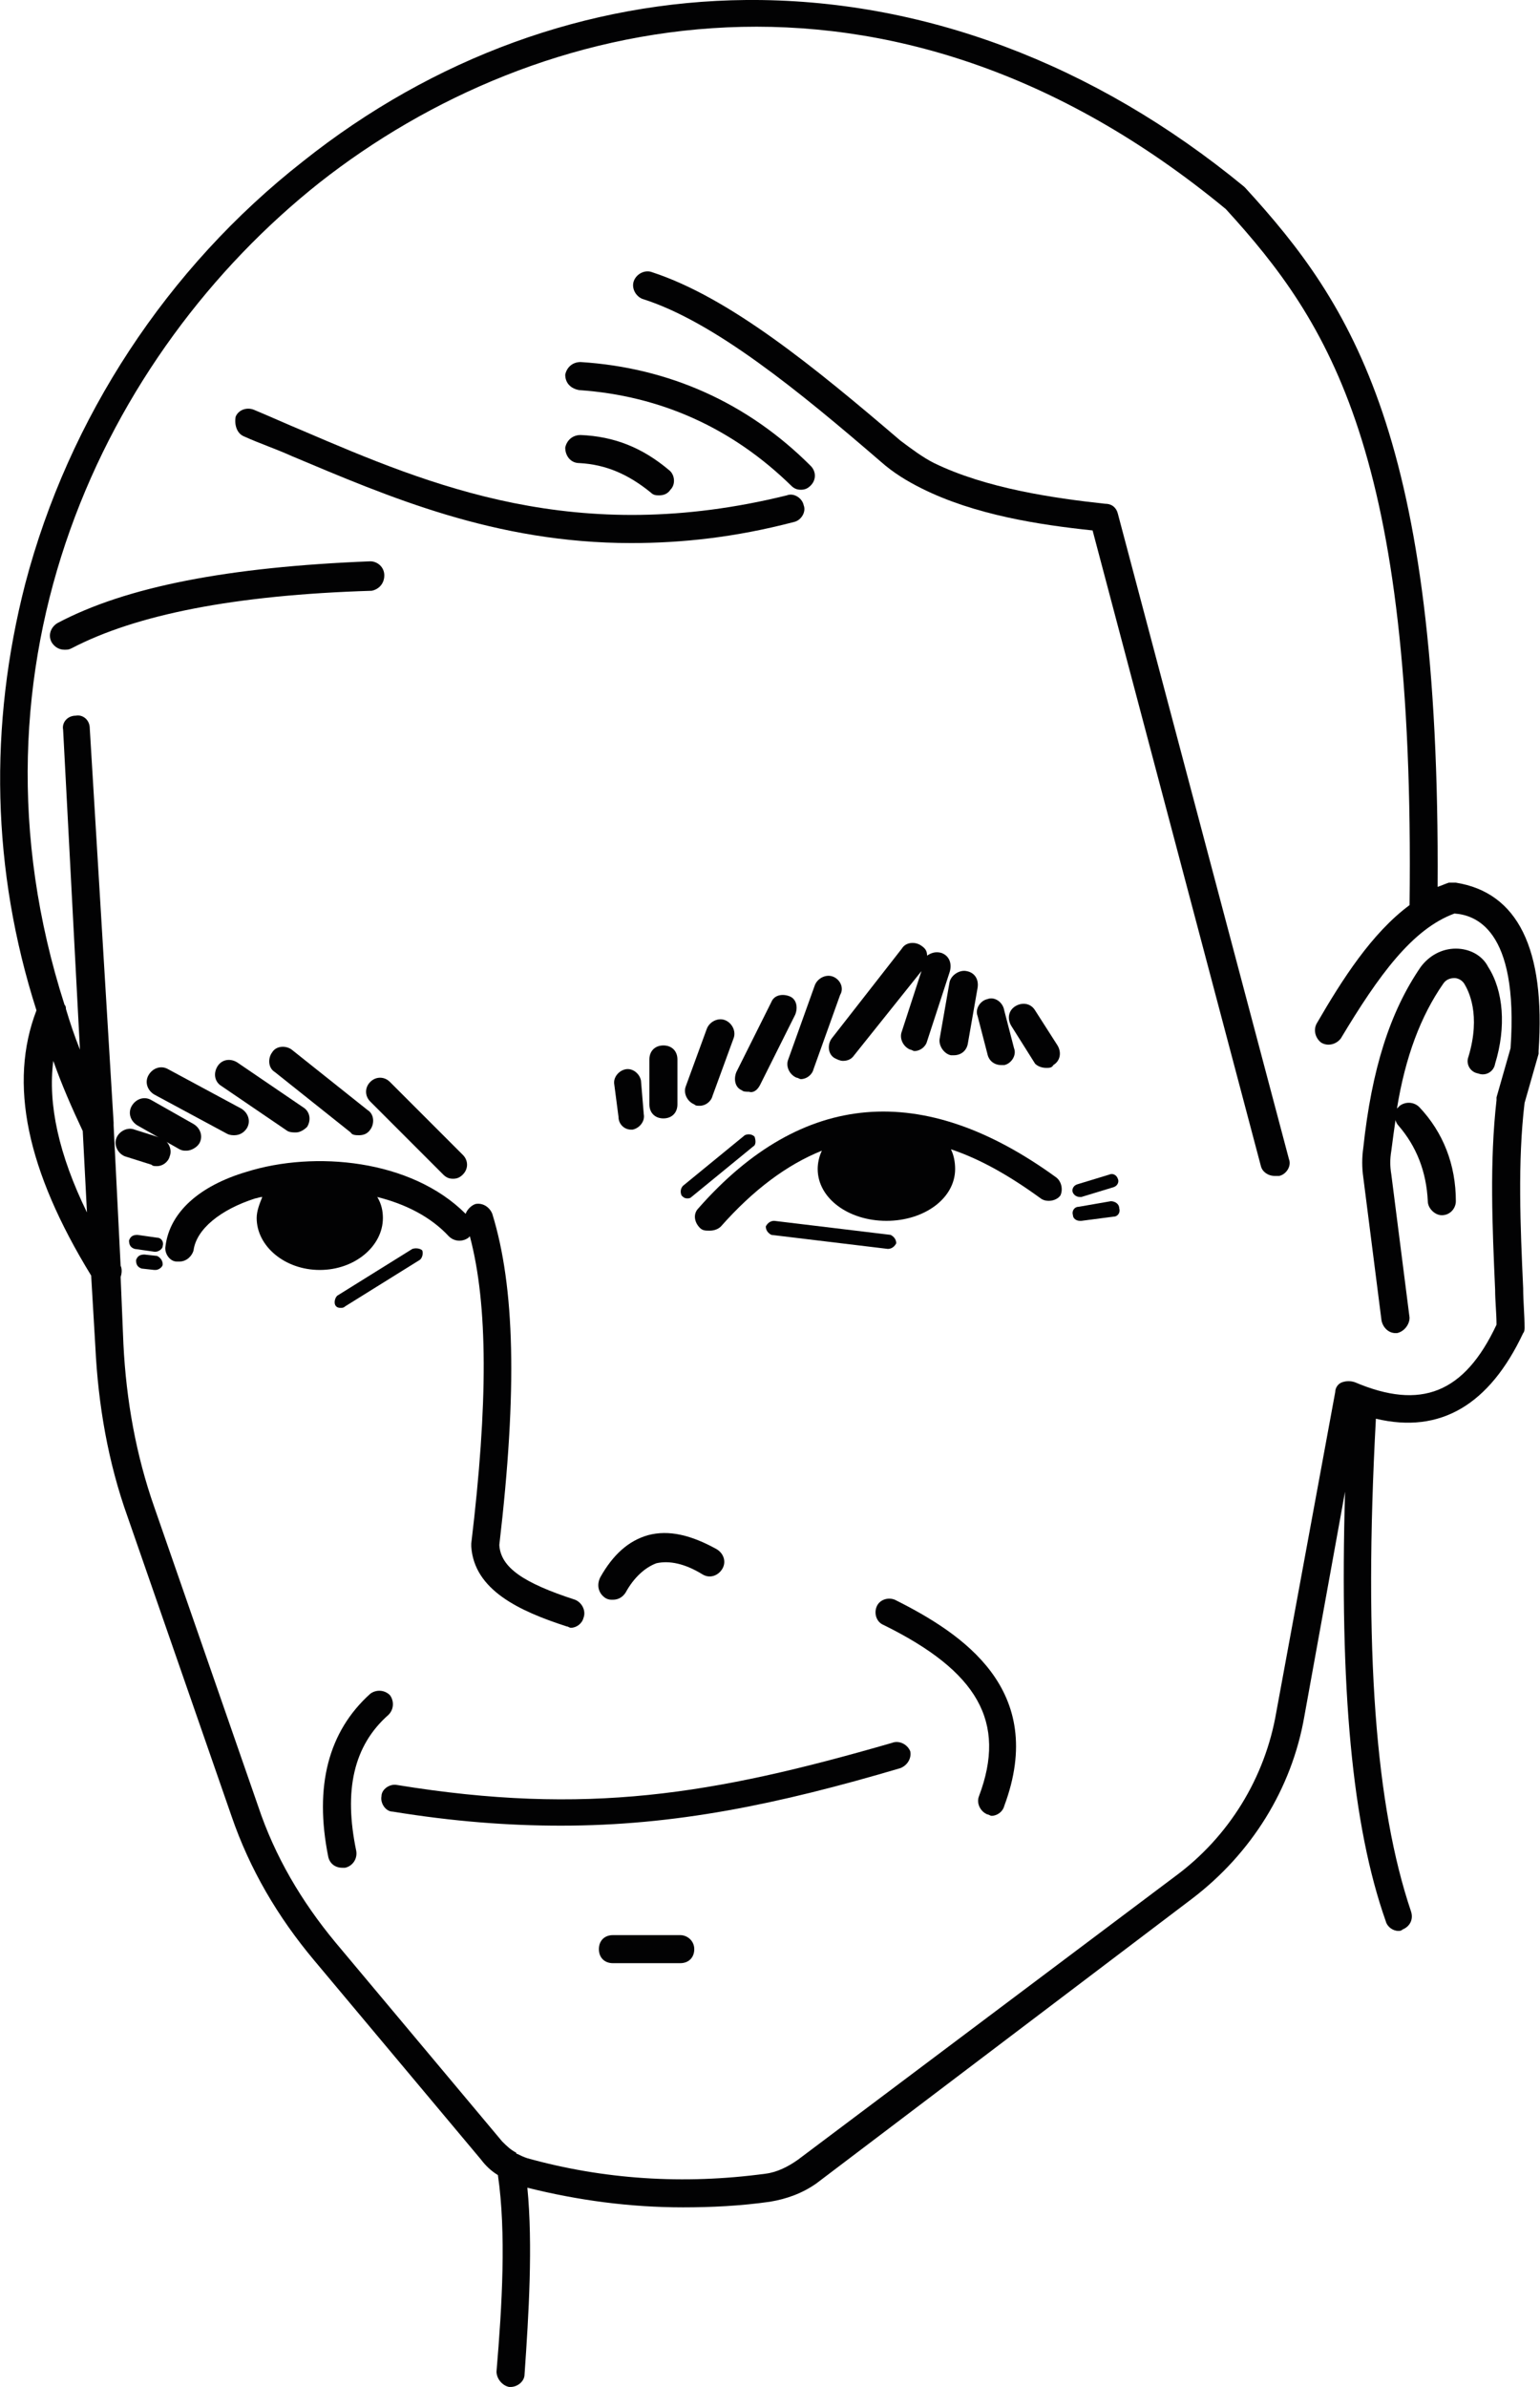 <?xml version="1.0" encoding="utf-8"?>
<!-- Generator: Adobe Illustrator 22.1.0, SVG Export Plug-In . SVG Version: 6.00 Build 0)  -->
<svg version="1.1" id="Ebene_1" xmlns="http://www.w3.org/2000/svg" xmlns:xlink="http://www.w3.org/1999/xlink" x="0px" y="0px"
	 viewBox="0 0 109.8 170.1" enable-background="new 0 0 109.8 170.1" xml:space="preserve">
<g>
	<path fill="#020203" d="M103.8,62.9c-0.2,0-0.3,0-0.5,0c-0.3,0.1-0.5,0.2-0.8,0.3c0.2-32-6.1-41.5-13.7-49.8c0,0-0.1-0.1-0.1-0.1
		C78,4.5,65.7-0.1,53.2,0C41.9,0.1,30.9,4.1,21.6,11.5C11.9,19.1,4.9,29.8,1.8,41.6C-0.8,51.7-0.6,62,2.6,72
		c-2,5.2-0.7,11.4,3.9,18.9l0.3,5.1c0.2,4.1,0.9,8.2,2.3,12.1l7.4,21.3c1.3,3.8,3.3,7.2,5.9,10.3l11.9,14.2c0.3,0.4,0.7,0.8,1.2,1.1
		c0.6,4.1,0.3,9.3-0.1,14c0,0.5,0.4,1,0.9,1.1c0,0,0.1,0,0.1,0c0.5,0,1-0.4,1-0.9c0.3-4.3,0.6-9.2,0.2-13.3
		c3.6,0.9,7.3,1.4,11.1,1.4c2,0,4.1-0.1,6.2-0.4c1.2-0.2,2.3-0.6,3.3-1.3L85,135.3c4.2-3.2,7.1-7.8,8-13l2.9-16
		c-0.4,14,0.5,23.8,2.9,30.6c0.1,0.4,0.5,0.7,0.9,0.7c0.1,0,0.2,0,0.3-0.1c0.5-0.2,0.8-0.7,0.6-1.3c-2.5-7.4-3.4-18.5-2.5-35.1
		c4.6,1.1,8.1-1,10.5-6.1c0.1-0.1,0.1-0.3,0.1-0.4c0-0.9-0.1-1.9-0.1-2.8c-0.2-4.4-0.4-9,0.1-13.2l1-3.5c0-0.1,0-0.1,0-0.2
		C110.2,67.6,108.2,63.6,103.8,62.9z M3.8,75.6c0.6,1.7,1.3,3.3,2.1,5l0.3,5.8C4.2,82.3,3.4,78.7,3.8,75.6z M107.7,74.7l-1,3.5
		c0,0.1,0,0.1,0,0.2c-0.5,4.4-0.3,9-0.1,13.5c0,0.8,0.1,1.7,0.1,2.5c-2.3,4.9-5.4,6.1-10.1,4.1c-0.3-0.1-0.6-0.1-0.9,0
		c-0.3,0.1-0.5,0.4-0.5,0.7L91,122c-0.8,4.7-3.4,8.9-7.2,11.7l-26.9,20.2c-0.7,0.5-1.5,0.9-2.3,1c-5.9,0.8-11.6,0.4-17-1.1
		c-0.3-0.1-0.5-0.2-0.7-0.3c0,0-0.1,0-0.1-0.1c-0.4-0.2-0.7-0.5-1-0.8l-11.9-14.2c-2.4-2.9-4.3-6.1-5.5-9.7l-7.4-21.3
		c-1.3-3.7-2-7.6-2.2-11.6l-0.2-4.8c0.1-0.3,0.1-0.6,0-0.8l-0.5-10c0-0.1,0-0.1,0-0.2L6.4,51.9c0-0.6-0.5-1-1-0.9
		c-0.6,0-1,0.5-0.9,1l1.2,22.8c-0.4-1-0.7-1.9-1-2.9c0-0.1,0-0.2-0.1-0.3C-3.2,47.3,7.4,25.2,22.8,13C38.2,0.9,63.3-5,87.4,14.9
		c7.4,8.1,13.5,17.4,13.1,49.6c-2.7,2-4.8,5.3-6.6,8.4c-0.3,0.5-0.1,1.1,0.3,1.4c0.5,0.3,1.1,0.1,1.4-0.3c2.7-4.5,5.1-7.8,8.1-8.9
		C105.1,65.2,108.3,66.1,107.7,74.7z"/>
	<path fill="#020203" d="M27.4,41c0-0.6-0.5-1-1-1C16.3,40.4,9,41.8,4.1,44.4c-0.5,0.3-0.7,0.9-0.4,1.4c0.2,0.3,0.5,0.5,0.9,0.5
		c0.2,0,0.3,0,0.5-0.1c4.6-2.4,11.6-3.8,21.4-4.1C27,42,27.4,41.6,27.4,41z"/>
	<path fill="#020203" d="M103.8,67.6c-1,0-1.9,0.5-2.5,1.3c-2.2,3.2-3.5,7.3-4.1,12.9c-0.1,0.7-0.1,1.4,0,2.1l1.3,10.2
		c0.1,0.5,0.5,0.9,1,0.9c0,0,0.1,0,0.1,0c0.5-0.1,0.9-0.6,0.9-1.1l-1.3-10.2c-0.1-0.6-0.1-1.1,0-1.7c0.1-0.8,0.2-1.5,0.3-2.2
		c0,0.1,0.1,0.3,0.2,0.4c1.3,1.5,2,3.3,2.1,5.4c0,0.5,0.5,1,1,1c0,0,0,0,0,0c0.6,0,1-0.5,1-1c0-2.6-0.9-4.9-2.6-6.7
		c-0.4-0.4-1-0.4-1.4-0.1c-0.1,0.1-0.1,0.1-0.2,0.2c0.6-3.7,1.7-6.6,3.3-8.9c0.2-0.3,0.5-0.4,0.8-0.4c0,0,0,0,0,0
		c0.2,0,0.5,0.1,0.7,0.4c0.3,0.5,1.2,2.2,0.3,5.2c-0.2,0.5,0.1,1.1,0.7,1.2c0.5,0.2,1.1-0.1,1.2-0.7c0.8-2.6,0.6-5.2-0.5-6.9
		C105.7,68.1,104.8,67.6,103.8,67.6z"/>
	<path fill="#020203" d="M79.7,36.6c-0.1-0.4-0.4-0.7-0.9-0.7c-3.7-0.4-8.5-1.1-12.2-2.9c-0.8-0.4-1.6-1-2.4-1.6
		c-6.2-5.3-12.2-10.2-17.7-12c-0.5-0.2-1.1,0.1-1.3,0.6c-0.2,0.5,0.1,1.1,0.6,1.3c5.1,1.6,11.2,6.6,17,11.6c0.9,0.8,1.9,1.4,2.9,1.9
		c3.8,1.9,8.4,2.6,12.2,3l12,45.3c0.1,0.4,0.5,0.7,1,0.7c0.1,0,0.2,0,0.3,0c0.5-0.1,0.9-0.7,0.7-1.2L79.7,36.6z"/>
	<path fill="#020203" d="M17.4,31.1c1.1,0.5,2.3,0.9,3.4,1.4c6.9,2.9,14.5,6.2,24.2,6.2c3.6,0,7.4-0.4,11.6-1.5
		c0.5-0.1,0.9-0.7,0.7-1.2c-0.1-0.5-0.7-0.9-1.2-0.7c-15,3.7-25.4-0.7-34.5-4.6c-1.2-0.5-2.3-1-3.5-1.5c-0.5-0.2-1.1,0-1.3,0.5
		C16.7,30.3,16.9,30.9,17.4,31.1z"/>
	<path fill="#020203" d="M41.3,27.8c5.8,0.4,10.9,2.7,15.1,6.8c0.2,0.2,0.4,0.3,0.7,0.3c0.3,0,0.5-0.1,0.7-0.3c0.4-0.4,0.4-1,0-1.4
		c-4.5-4.5-10.1-7-16.4-7.4c-0.6,0-1,0.4-1.1,0.9C40.3,27.3,40.7,27.7,41.3,27.8z"/>
	<path fill="#020203" d="M41.3,33c1.9,0.1,3.5,0.8,5.1,2.1c0.2,0.2,0.4,0.2,0.6,0.2c0.3,0,0.6-0.1,0.8-0.4c0.4-0.4,0.3-1.1-0.1-1.4
		c-1.9-1.6-3.9-2.4-6.3-2.5c-0.6,0-1,0.4-1.1,0.9C40.3,32.5,40.7,33,41.3,33z"/>
	<path fill="#020203" d="M75.3,83.9c-9.5-6.9-18.1-6.2-25.5,2.2c-0.4,0.4-0.3,1,0.1,1.4c0.2,0.2,0.4,0.2,0.7,0.2
		c0.3,0,0.6-0.1,0.8-0.3c2.3-2.6,4.7-4.4,7.2-5.4c-0.2,0.4-0.3,0.9-0.3,1.3c0,2.1,2.2,3.7,4.9,3.7s4.9-1.6,4.9-3.7
		c0-0.5-0.1-1-0.3-1.4c2.1,0.7,4.2,1.9,6.4,3.5c0.4,0.3,1.1,0.2,1.4-0.2C75.8,84.8,75.7,84.2,75.3,83.9z"/>
	<path fill="#020203" d="M32.3,84c0.3,0,0.5-0.1,0.7-0.3c0.4-0.4,0.4-1,0-1.4l-5.2-5.2c-0.4-0.4-1-0.4-1.4,0c-0.4,0.4-0.4,1,0,1.4
		l5.2,5.2C31.8,83.9,32,84,32.3,84z"/>
	<path fill="#020203" d="M43.2,113.9c0.2,0.1,0.3,0.1,0.5,0.1c0.4,0,0.7-0.2,0.9-0.5c0.6-1.1,1.4-1.8,2.2-2.1c0.9-0.2,2,0,3.3,0.8
		c0.5,0.3,1.1,0.1,1.4-0.4c0.3-0.5,0.1-1.1-0.4-1.4c-1.8-1-3.4-1.4-4.9-1c-1.4,0.4-2.5,1.4-3.4,3C42.5,113,42.7,113.6,43.2,113.9z"
		/>
	<path fill="#020203" d="M63.6,124.2c-12.8,3.7-21.8,5.2-35.3,3c-0.5-0.1-1.1,0.3-1.1,0.8c-0.1,0.5,0.3,1.1,0.8,1.1
		c4.3,0.7,8.2,1,12,1c8.1,0,15.4-1.5,24.2-4.1c0.5-0.2,0.8-0.7,0.7-1.2C64.7,124.3,64.1,124,63.6,124.2z"/>
	<path fill="#020203" d="M63.8,114c-0.5-0.2-1.1,0-1.3,0.5c-0.2,0.5,0,1.1,0.5,1.3c6.7,3.3,8.8,6.9,6.8,12.2
		c-0.2,0.5,0.1,1.1,0.6,1.3c0.1,0,0.2,0.1,0.3,0.1c0.4,0,0.8-0.3,0.9-0.7C74.7,120.4,68.6,116.4,63.8,114z"/>
	<path fill="#020203" d="M48.5,137.9h-4.8c-0.6,0-1,0.4-1,1c0,0.6,0.4,1,1,1h4.8c0.6,0,1-0.4,1-1C49.5,138.3,49,137.9,48.5,137.9z"
		/>
	<path fill="#020203" d="M27.3,86.8c0-0.5-0.1-1-0.4-1.5c2,0.5,3.8,1.4,5.1,2.8c0.4,0.4,1,0.4,1.4,0.1c0,0,0.1-0.1,0.1-0.1
		c1.3,4.9,1.3,11.9,0.1,21.9c0,0.1,0,0.1,0,0.2c0.2,3.1,3.4,4.6,6.8,5.7c0.1,0,0.2,0.1,0.3,0.1c0.4,0,0.8-0.3,0.9-0.7
		c0.2-0.5-0.1-1.1-0.6-1.3c-3.7-1.2-5.3-2.3-5.4-3.9c1.3-11.1,1.1-18.4-0.5-23.6c-0.2-0.5-0.7-0.8-1.2-0.7c-0.3,0.1-0.6,0.4-0.7,0.7
		c-3.9-3.9-10.8-4.5-15.6-3c-3.4,1-5.5,2.9-5.8,5.3c-0.1,0.5,0.3,1.1,0.8,1.1c0.1,0,0.1,0,0.2,0c0.5,0,0.9-0.4,1-0.8
		c0.2-1.5,1.9-2.9,4.4-3.7c0.1,0,0.3-0.1,0.5-0.1c-0.2,0.5-0.4,1-0.4,1.5c0,2,2,3.7,4.5,3.7S27.3,88.8,27.3,86.8z"/>
	<path fill="#020203" d="M74.6,76.1c0.2,0,0.4,0,0.5-0.2c0.5-0.3,0.6-0.9,0.3-1.4L73.8,72c-0.3-0.5-0.9-0.6-1.4-0.3
		c-0.5,0.3-0.6,0.9-0.3,1.4l1.7,2.7C74,76,74.3,76.1,74.6,76.1z"/>
	<path fill="#020203" d="M70.4,71.2c-0.5,0.1-0.9,0.7-0.7,1.2l0.7,2.7c0.1,0.5,0.5,0.8,1,0.8c0.1,0,0.2,0,0.2,0
		c0.5-0.1,0.9-0.7,0.7-1.2l-0.7-2.7C71.5,71.4,70.9,71,70.4,71.2z"/>
	<path fill="#020203" d="M48.3,78.7v-3.2c0-0.6-0.4-1-1-1c-0.6,0-1,0.4-1,1v3.2c0,0.6,0.4,1,1,1C47.9,79.7,48.3,79.3,48.3,78.7z"/>
	<path fill="#020203" d="M49.9,78.8c0.4,0,0.8-0.3,0.9-0.7l1.5-4.1c0.2-0.5-0.1-1.1-0.6-1.3c-0.5-0.2-1.1,0.1-1.3,0.6l-1.5,4.1
		c-0.2,0.5,0.1,1.1,0.6,1.3C49.6,78.8,49.7,78.8,49.9,78.8z"/>
	<path fill="#020203" d="M68.9,69.2c-0.5-0.1-1.1,0.3-1.2,0.8l-0.7,4c-0.1,0.5,0.3,1.1,0.8,1.2c0.1,0,0.1,0,0.2,0
		c0.5,0,0.9-0.3,1-0.8l0.7-4C69.8,69.8,69.5,69.3,68.9,69.2z"/>
	<path fill="#020203" d="M59.4,69.6c-0.5-0.2-1.1,0.1-1.3,0.6l-1.9,5.3c-0.2,0.5,0.1,1.1,0.6,1.3c0.1,0,0.2,0.1,0.3,0.1
		c0.4,0,0.8-0.3,0.9-0.7l1.9-5.3C60.2,70.4,59.9,69.8,59.4,69.6z"/>
	<path fill="#020203" d="M67.1,67.9c-0.4-0.1-0.7,0-1,0.2c0-0.3-0.1-0.5-0.4-0.7c-0.4-0.3-1.1-0.3-1.4,0.2L59.3,74
		c-0.3,0.4-0.3,1.1,0.2,1.4c0.2,0.1,0.4,0.2,0.6,0.2c0.3,0,0.6-0.1,0.8-0.4l4.8-6l-1.4,4.3c-0.2,0.5,0.1,1.1,0.6,1.3
		c0.1,0,0.2,0.1,0.3,0.1c0.4,0,0.8-0.3,0.9-0.7l1.6-4.9C67.9,68.7,67.7,68.1,67.1,67.9z"/>
	<path fill="#020203" d="M54.2,77.3l2.5-5c0.2-0.5,0.1-1.1-0.4-1.3s-1.1-0.1-1.3,0.4l-2.5,5c-0.2,0.5-0.1,1.1,0.4,1.3
		c0.1,0.1,0.3,0.1,0.5,0.1C53.7,77.9,54,77.7,54.2,77.3z"/>
	<path fill="#020203" d="M25.6,80.9c0.3,0,0.6-0.1,0.8-0.4c0.3-0.4,0.3-1.1-0.2-1.4l-5.4-4.3c-0.4-0.3-1.1-0.3-1.4,0.2
		c-0.3,0.4-0.3,1.1,0.2,1.4l5.4,4.3C25.1,80.9,25.4,80.9,25.6,80.9z"/>
	<path fill="#020203" d="M21.1,80.7c0.3,0,0.6-0.2,0.8-0.4c0.3-0.5,0.2-1.1-0.3-1.4l-4.7-3.2c-0.5-0.3-1.1-0.2-1.4,0.3
		c-0.3,0.5-0.2,1.1,0.3,1.4l4.7,3.2C20.7,80.7,20.9,80.7,21.1,80.7z"/>
	<path fill="#020203" d="M16.7,80.9c0.4,0,0.7-0.2,0.9-0.5c0.3-0.5,0.1-1.1-0.4-1.4l-5.2-2.8c-0.5-0.3-1.1-0.1-1.4,0.4
		c-0.3,0.5-0.1,1.1,0.4,1.4l5.2,2.8C16.4,80.9,16.6,80.9,16.7,80.9z"/>
	<path fill="#020203" d="M10.8,78.4c-0.5-0.3-1.1-0.1-1.4,0.4c-0.3,0.5-0.1,1.1,0.4,1.4l3,1.7C13,82,13.1,82,13.3,82
		c0.3,0,0.7-0.2,0.9-0.5c0.3-0.5,0.1-1.1-0.4-1.4L10.8,78.4z"/>
	<path fill="#020203" d="M11.2,83.1c0.4,0,0.8-0.3,0.9-0.7c0.2-0.5-0.1-1.1-0.6-1.3l-1.9-0.6c-0.5-0.2-1.1,0.1-1.3,0.6
		c-0.2,0.5,0.1,1.1,0.6,1.3l1.9,0.6C10.9,83.1,11,83.1,11.2,83.1z"/>
	<path fill="#020203" d="M29.4,89l-5.3,3.3c-0.2,0.1-0.3,0.5-0.2,0.7c0.1,0.2,0.3,0.2,0.4,0.2c0.1,0,0.2,0,0.3-0.1l5.3-3.3
		c0.2-0.1,0.3-0.5,0.2-0.7C30,89,29.7,88.9,29.4,89z"/>
	<path fill="#020203" d="M63.3,89C63.3,89,63.3,89,63.3,89c0.3,0,0.5-0.2,0.6-0.4c0-0.3-0.2-0.5-0.4-0.6l-8.3-1
		c-0.3,0-0.5,0.2-0.6,0.4c0,0.3,0.2,0.5,0.4,0.6L63.3,89z"/>
	<path fill="#020203" d="M53.8,81c-0.2-0.2-0.5-0.2-0.7-0.1l-4.4,3.6c-0.2,0.2-0.2,0.5-0.1,0.7c0.1,0.1,0.2,0.2,0.4,0.2
		c0.1,0,0.2,0,0.3-0.1l4.4-3.6C53.9,81.6,53.9,81.3,53.8,81z"/>
	<path fill="#020203" d="M77,85.3c0,0,0.1,0,0.1,0l2.3-0.7c0.3-0.1,0.4-0.4,0.3-0.6c-0.1-0.3-0.4-0.4-0.6-0.3l-2.3,0.7
		c-0.3,0.1-0.4,0.4-0.3,0.6C76.6,85.2,76.8,85.3,77,85.3z"/>
	<path fill="#020203" d="M79.2,85.6L76.9,86c-0.3,0-0.5,0.3-0.4,0.6c0,0.2,0.2,0.4,0.5,0.4c0,0,0,0,0.1,0l2.3-0.3
		c0.3,0,0.5-0.3,0.4-0.6C79.8,85.8,79.5,85.6,79.2,85.6z"/>
	<path fill="#020203" d="M11.2,88.2L9.8,88c-0.3,0-0.5,0.1-0.6,0.4c0,0.3,0.1,0.5,0.4,0.6l1.4,0.2c0,0,0.1,0,0.1,0
		c0.2,0,0.5-0.2,0.5-0.4C11.7,88.5,11.5,88.2,11.2,88.2z"/>
	<path fill="#020203" d="M11.2,89.5l-0.9-0.1c-0.3,0-0.5,0.1-0.6,0.4c0,0.3,0.1,0.5,0.4,0.6l0.9,0.1c0,0,0.1,0,0.1,0
		c0.2,0,0.5-0.2,0.5-0.4C11.6,89.8,11.4,89.6,11.2,89.5z"/>
	<path fill="#020203" d="M27.7,122.2c0.4-0.4,0.4-1,0.1-1.4c-0.4-0.4-1-0.4-1.4-0.1c-3,2.7-4,6.6-3,11.6c0.1,0.5,0.5,0.8,1,0.8
		c0.1,0,0.1,0,0.2,0c0.5-0.1,0.9-0.6,0.8-1.2C24.5,127.6,25.2,124.4,27.7,122.2z"/>
	<path fill="#020203" d="M45,80.5c0,0,0.1,0,0.1,0c0.5-0.1,0.9-0.6,0.8-1.1L45.7,77c-0.1-0.5-0.6-0.9-1.1-0.8
		c-0.5,0.1-0.9,0.6-0.8,1.1l0.3,2.3C44.1,80.1,44.5,80.5,45,80.5z"/>
</g>
</svg>
